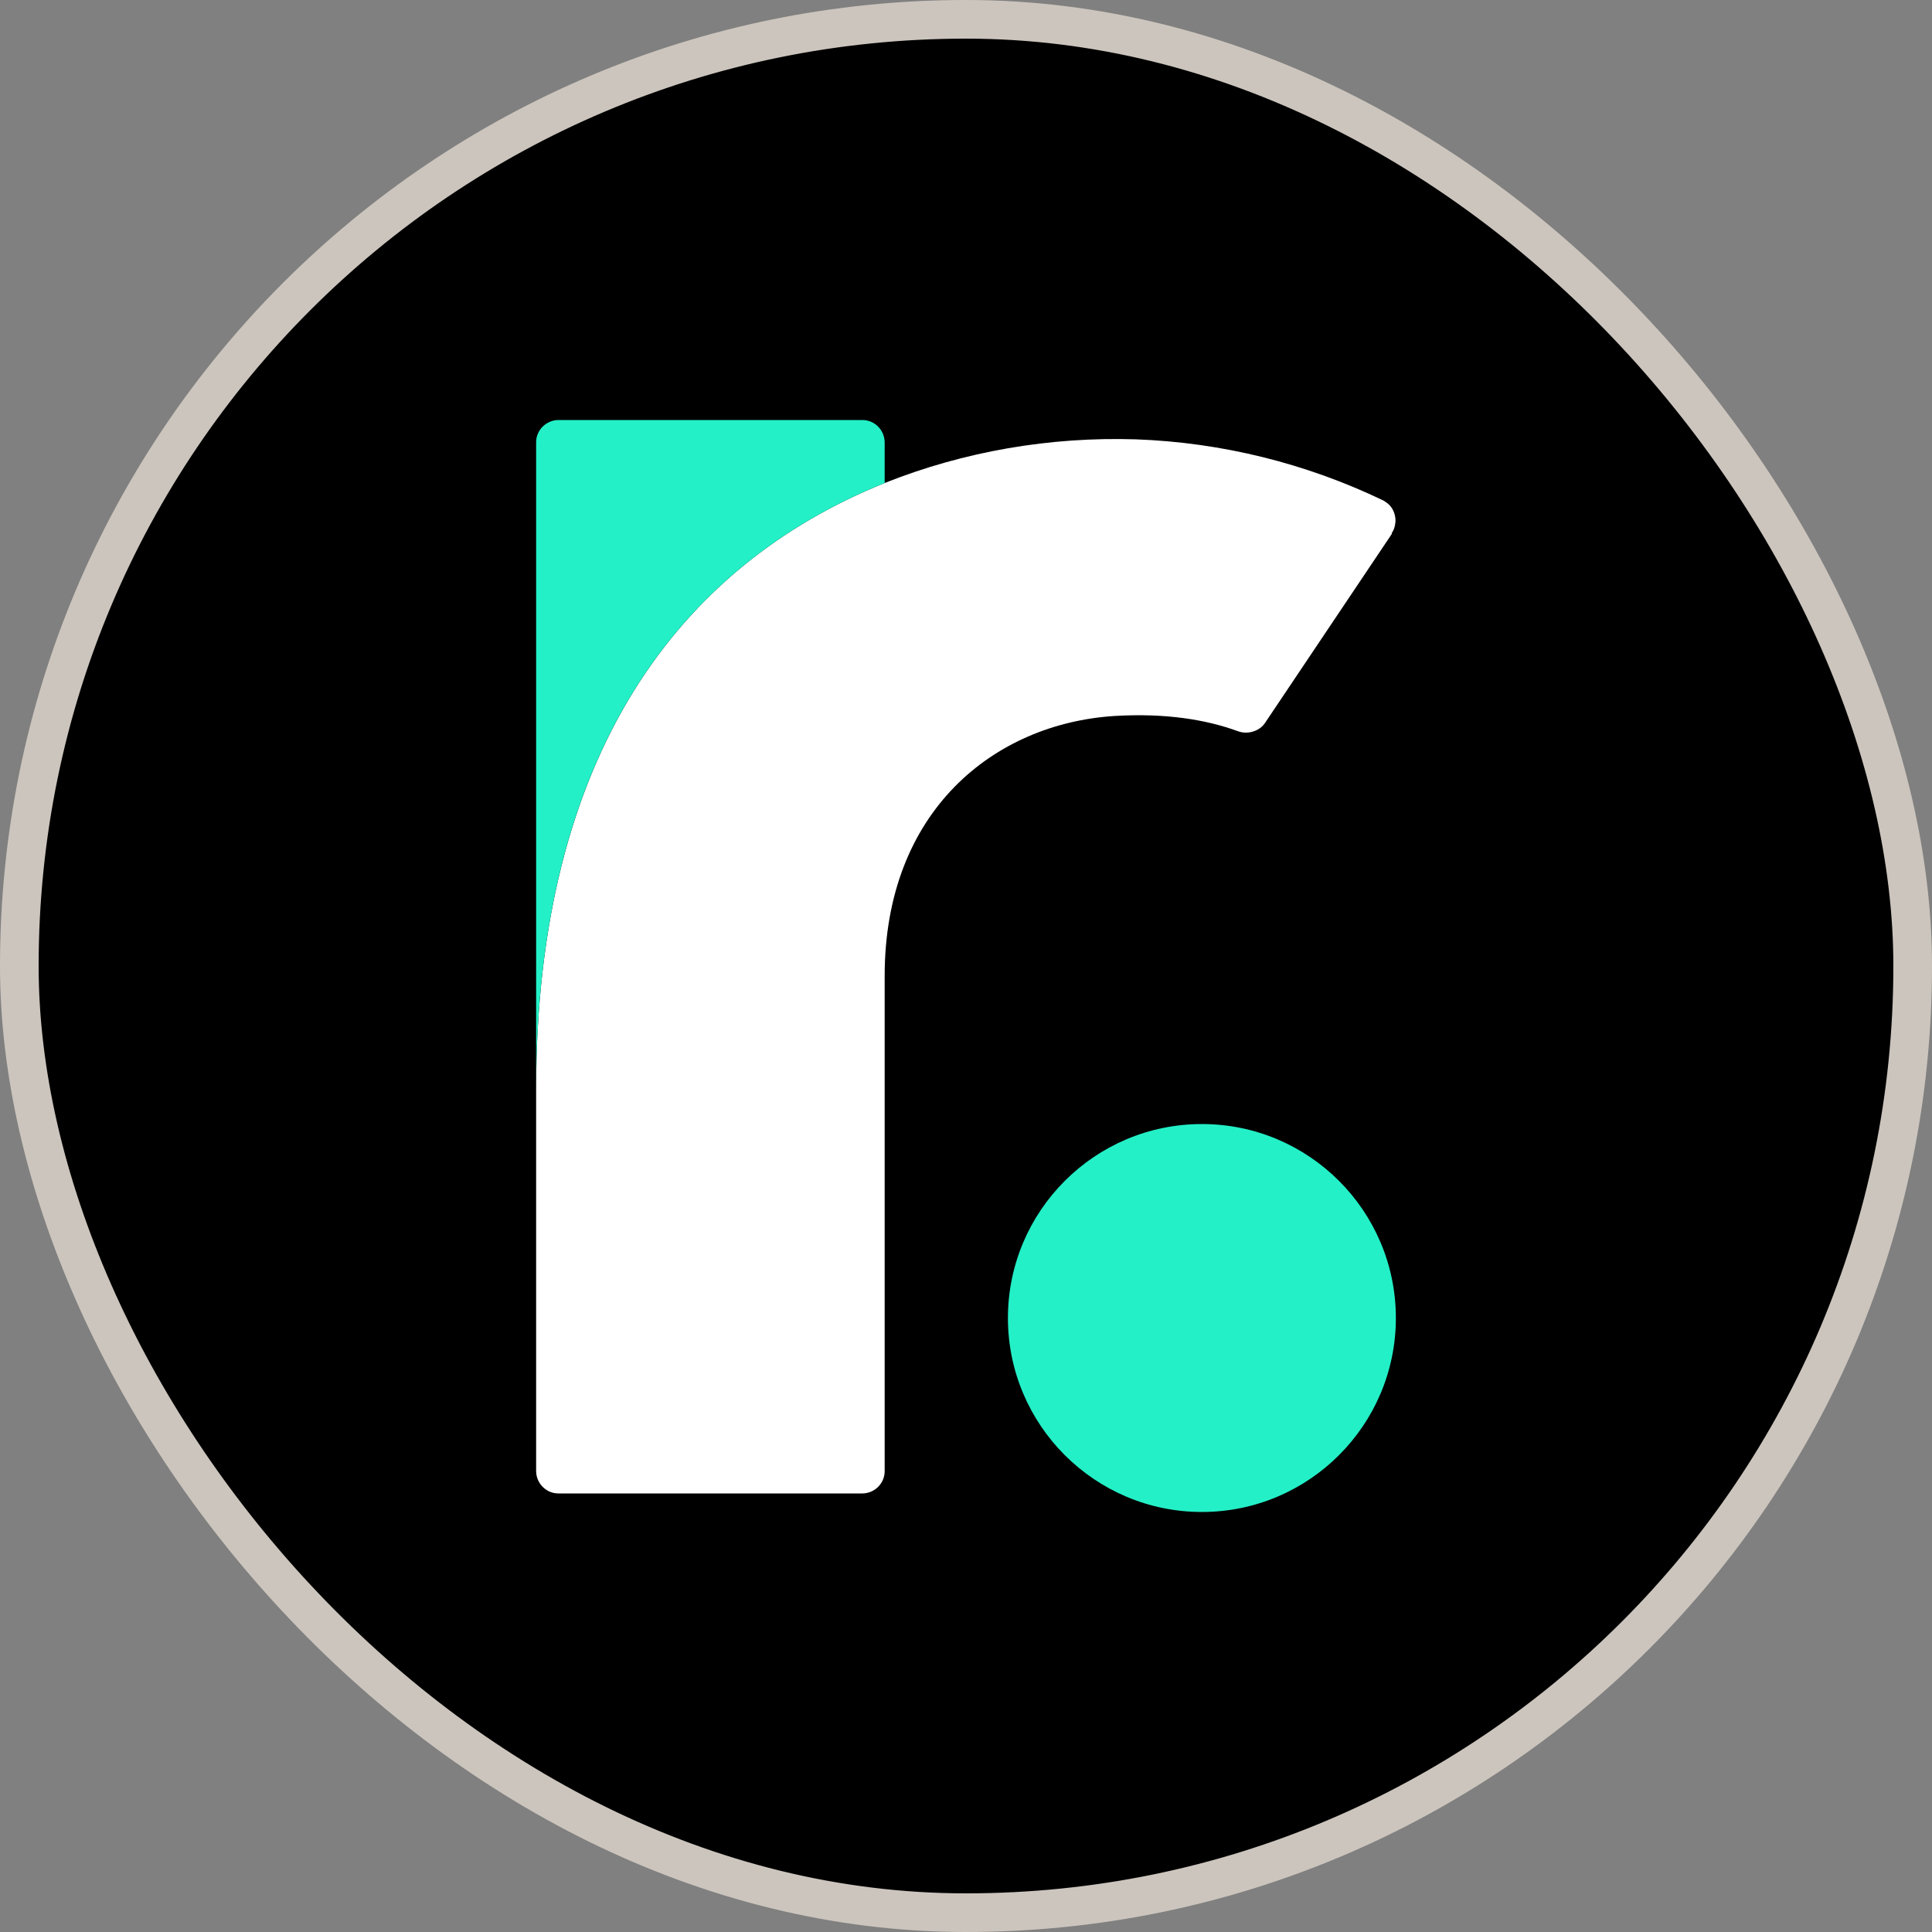 <svg width="50" height="50" viewBox="0 0 50 50" fill="none" xmlns="http://www.w3.org/2000/svg">
<rect x="0" y="0" width="50" height="50" fill="#808080" stroke="none"/>
<rect x="0.5" y="0.5" width="49" height="49" rx="24.5" fill="black"/>
<rect x="0.5" y="0.5" width="49" height="49" rx="24.5" stroke="#CCC5BD"/>
<g clip-path="url(#clip0_5499_24149)">
<path d="M31.105 39.13C33.875 39.13 36.125 36.88 36.125 34.11C36.125 31.34 33.875 29.09 31.105 29.09C28.335 29.09 26.085 31.34 26.085 34.11C26.085 36.88 28.335 39.13 31.105 39.13Z" fill="#23F0C7"/>
<path d="M36.025 13.81L32.745 18.7C32.675 18.81 32.565 18.89 32.435 18.93C32.315 18.97 32.175 18.97 32.055 18.93C31.215 18.62 30.155 18.45 28.835 18.53C25.735 18.73 22.895 20.98 22.895 25.26V38.07C22.895 38.23 22.835 38.37 22.725 38.48C22.615 38.59 22.465 38.65 22.315 38.65H14.455C14.295 38.65 14.155 38.59 14.045 38.48C13.935 38.37 13.875 38.22 13.875 38.07V28.19C13.875 19.52 17.585 14.64 22.895 12.5C24.955 11.68 27.175 11.3 29.395 11.37C31.615 11.45 33.795 11.99 35.795 12.95C35.865 12.99 35.935 13.04 35.985 13.1C36.035 13.16 36.075 13.24 36.095 13.32C36.115 13.4 36.125 13.48 36.105 13.57C36.095 13.65 36.065 13.73 36.015 13.8L36.025 13.81Z" fill="white"/>
<path d="M22.895 11.45V12.5C17.585 14.64 13.875 19.52 13.875 28.18V11.45C13.875 11.29 13.935 11.15 14.045 11.04C14.155 10.93 14.305 10.87 14.455 10.87H22.315C22.475 10.87 22.615 10.93 22.725 11.04C22.835 11.15 22.895 11.3 22.895 11.45Z" fill="#23F0C7"/>
</g>
<defs>
<clipPath id="clip0_5499_24149">
<rect width="22.25" height="28.26" fill="white" transform="translate(13.875 10.87)"/>
</clipPath>
</defs>
</svg>
